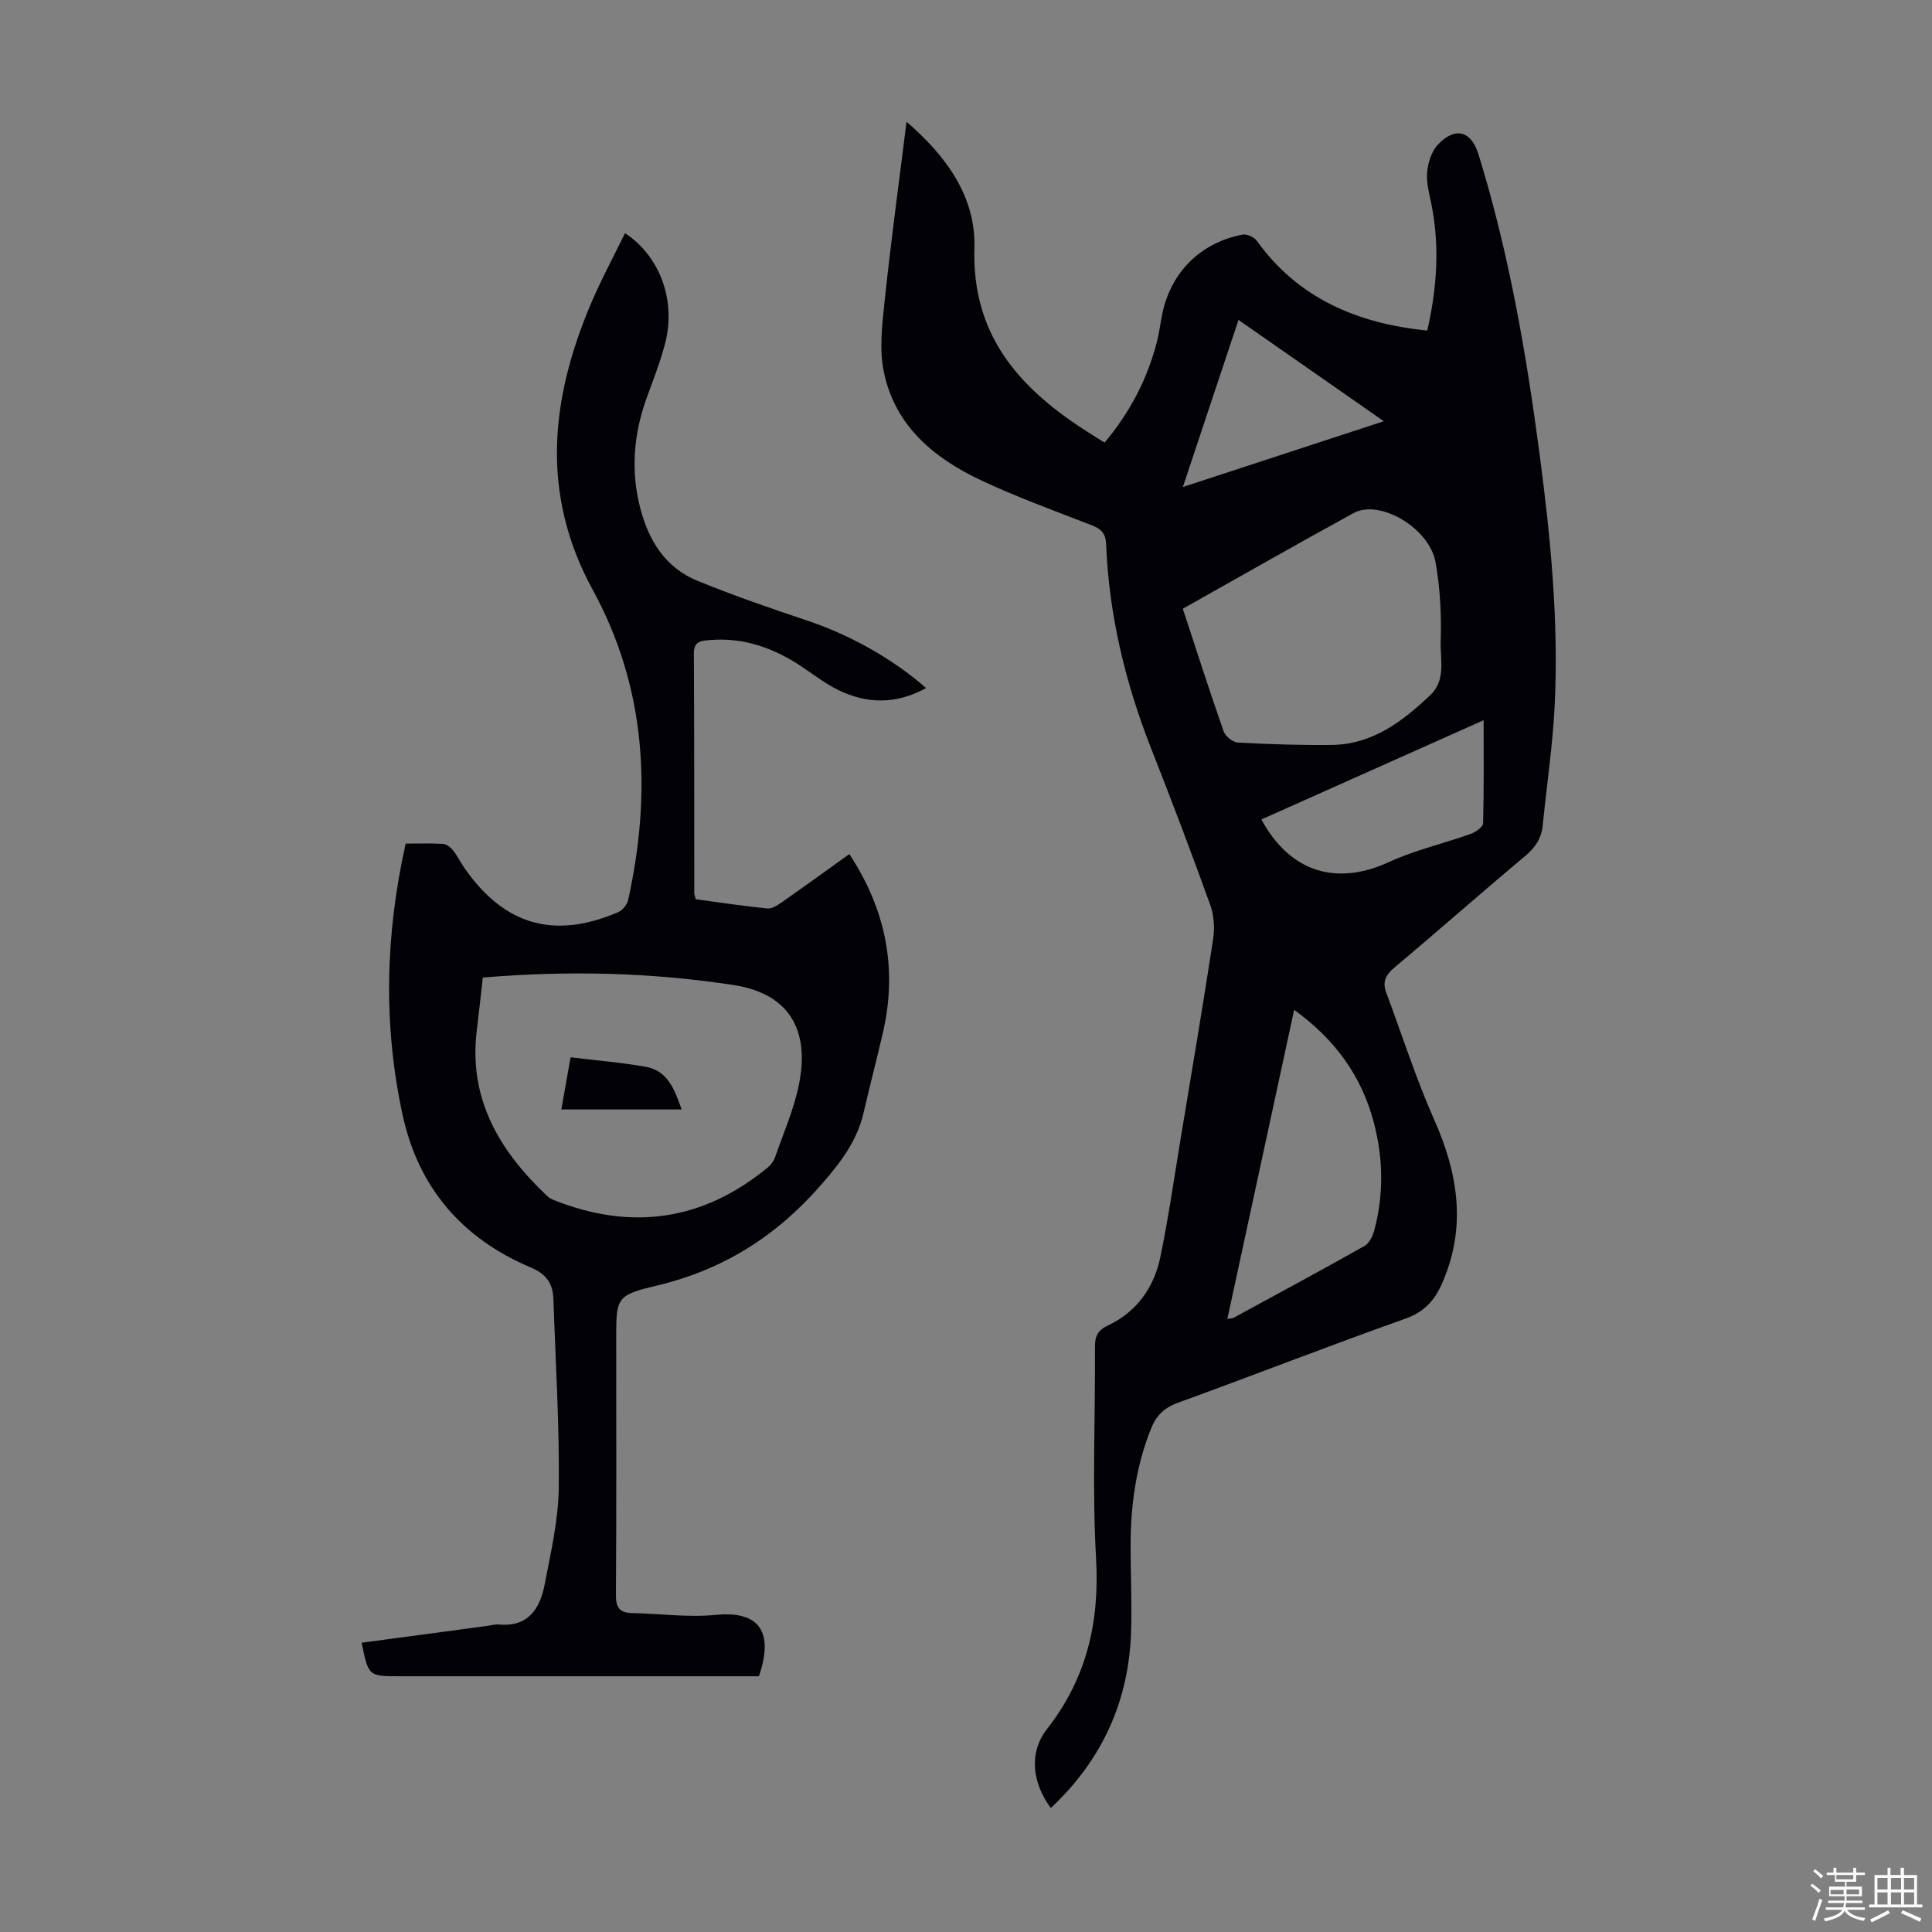 <svg enable-background="new 0 0 400 400" viewBox="0 0 400 400" xmlns="http://www.w3.org/2000/svg"><rect x="0" y="0" width="400" height="400" fill="#808080" stroke="none"/><path d="m374.8 390.4.4-.4c.7.5 1.3 1 1.8 1.4l-.5.5c-.5-.6-1.1-1.1-1.7-1.5zm1 7.3-.6-.3c.5-1.4 1.1-2.8 1.5-4.3.2.1.4.2.6.3-.5 1.3-1 2.8-1.5 4.3zm-.4-10.3.4-.4c.4.3 1 .8 1.7 1.4l-.5.5c-.4-.5-1-1-1.6-1.5zm2.5.3h1.7v-1h.6v1h3.5v-1h.6v1h1.8v.5h-1.8v1.4h-2v1h3.2v2h-3.2v.9h3.3v.5h-3.4c0 .3-.1.6-.1.9h4v.5h-3.7c.7.9 1.9 1.5 3.8 1.7-.1.2-.2.4-.3.6-2.1-.4-3.5-1.1-4-2.1-.4 1-1.8 1.7-4 2.2-.1-.2-.2-.4-.3-.6 2.1-.4 3.4-1 3.8-1.8h-3.4v-.5h3.6c.1-.3.1-.6.2-.9h-3.3v-.5h3.4c0-.3 0-.6 0-.9h-3.2v-2h3.3v-1h-2.1v-1.4h-1.7v-.5zm1.1 3.5v1h2.7c0-.3 0-.4 0-.4 0-.1 0-.2 0-.2 0-.1 0-.2 0-.3h-2.7zm1.2-3v.9h3.5v-.9zm4.7 3h-2.6v.6.4h2.6z" fill="#fbfcfa"/><path d="m393.6 386.7h.6v1.5h2.7v6.1h1.1v.6h-11v-.6h1.1v-6.1h2.7v-1.5h.6v1.5h2.1v-1.5zm-2.7 8.8.4.6c-1.2.6-2.5 1.3-3.8 1.9-.1-.2-.2-.4-.3-.6 1.2-.6 2.5-1.2 3.7-1.9zm-2.2-6.7v2.4h2.1v-2.4zm0 3v2.5h2.1v-2.5zm2.8-3v2.4h2.1v-2.4zm0 3v2.5h2.1v-2.5zm6 6.1c-1.4-.7-2.7-1.3-3.9-1.8l.3-.6c1.5.6 2.7 1.2 3.9 1.7zm-1.2-9.1h-2.1v2.4h2.1zm-2.1 3v2.5h2.1v-2.5z" fill="#fbfcfa"/><g fill="#010106"><path d="m187.69 25.21c8.32 7.17 14.36 15.58 14.05 26.14-.54 17.69 8.89 28.57 22.4 37.41 1.4.92 2.83 1.79 4.55 2.88 5.18-6.17 8.83-13.07 10.83-20.84.47-1.84.7-3.73 1.07-5.6 1.74-8.75 7.91-14.98 16.71-16.63.88-.16 2.36.53 2.91 1.29 8.46 11.77 20.57 17.1 35.29 18.58 1.98-8.64 2.62-17.31.87-26.11-.44-2.19-1.09-4.44-.9-6.6.17-1.98.87-4.31 2.17-5.72 3.58-3.86 6.95-2.96 8.46 1.93 6.3 20.36 9.92 41.28 12.69 62.36 2.25 17.1 3.92 34.27 3.1 51.53-.4 8.36-1.65 16.68-2.48 25.02-.27 2.71-1.54 4.63-3.66 6.4-9.1 7.61-17.99 15.47-27.08 23.09-1.83 1.53-2.48 2.99-1.66 5.18 3.28 8.77 6.12 17.73 9.91 26.26 5 11.26 6.76 22.37 1.61 34-1.56 3.53-3.69 5.86-7.58 7.24-15.79 5.61-31.41 11.71-47.16 17.44-2.8 1.02-4.42 2.67-5.47 5.3-3.09 7.7-4.22 15.74-4.24 23.96-.01 5.93.27 11.87.11 17.79-.39 14.55-5.95 26.81-16.63 36.82-3.87-5.21-4.58-11.5-.81-16.32 8.22-10.51 10.93-22.12 10.18-35.35-.82-14.5-.15-29.09-.23-43.64-.01-2.22.41-3.52 2.68-4.59 5.94-2.8 9.54-7.83 10.85-14.13 1.72-8.31 2.91-16.73 4.3-25.1 2.25-13.57 4.55-27.12 6.63-40.72.35-2.3.2-4.95-.59-7.12-3.9-10.83-7.98-21.59-12.2-32.3-5.37-13.64-8.77-27.7-9.36-42.36-.1-2.35-1.07-3.21-3.05-3.98-7.71-2.99-15.51-5.82-22.97-9.34-9.73-4.59-17.75-11.33-20.01-22.42-.98-4.78-.32-10 .21-14.95 1.27-12.07 2.92-24.12 4.5-36.8zm57.2 100.82c2.85 8.68 5.54 17.07 8.45 25.39.36 1.02 1.89 2.26 2.94 2.32 6.47.35 12.96.56 19.44.49 8.43-.09 14.67-4.87 20.43-10.34 3.27-3.1 2.01-7.41 2.13-11.13.17-5.44-.11-10.99-1.06-16.34-1.26-7.11-11.57-13.14-16.97-10.2-11.76 6.43-23.39 13.09-35.36 19.81zm9.22 147.04c.73-.14 1.09-.12 1.35-.27 9.02-4.91 18.07-9.78 27.02-14.82.97-.55 1.7-1.97 2.02-3.14 2.02-7.5 1.9-15.04-.09-22.53-2.56-9.65-8.1-17.19-16.47-23.23-4.66 21.55-9.22 42.66-13.83 63.99zm53.06-123.96c-15.76 7.04-30.87 13.79-46.01 20.55 5.89 10.92 15.53 13.81 26.33 8.85 5.42-2.49 11.35-3.85 17-5.86 1.02-.37 2.54-1.42 2.57-2.19.19-6.9.11-13.81.11-21.35zm-20.67-61.9c-10.27-7.16-20.01-13.96-30.08-20.98-3.87 11.61-7.58 22.77-11.52 34.6 14.11-4.62 27.53-9.01 41.6-13.62z"/><path d="m157.13 347.05c-1.23 0-2.56 0-3.89 0-23.5 0-47 0-70.5 0-6.45 0-6.45 0-7.86-6.94 8.62-1.15 17.21-2.31 25.81-3.46.89-.12 1.79-.39 2.66-.31 6.05.53 8.45-3.32 9.41-8.27 1.29-6.67 2.86-13.43 2.93-20.16.14-12.95-.67-25.92-1.11-38.87-.11-3.24-1.36-5.22-4.74-6.65-14.1-5.95-23.21-16.45-26.48-31.54-4.04-18.63-3.6-37.26.63-56.19 2.64 0 5.2-.1 7.74.06.72.05 1.56.7 2.05 1.32.9 1.13 1.54 2.46 2.37 3.66 8.23 11.85 18.57 14.85 31.84 9.15.91-.39 1.86-1.57 2.07-2.55 4.9-22.22 3.74-43.91-7.34-64.18-10.8-19.76-8.78-39.33-.46-59.05 2.12-5.02 4.73-9.84 7.14-14.79 7.19 4.71 10.58 13.85 8.34 22.67-.98 3.88-2.49 7.64-3.85 11.42-2.68 7.45-3.35 14.96-1.36 22.73 1.77 6.88 5.24 12.46 11.96 15.19 7.43 3.02 15.02 5.65 22.63 8.19 8.58 2.87 17.51 7.74 24.62 13.97-6.14 3.39-12.21 3.34-18.24.38-2.59-1.27-4.92-3.07-7.33-4.69-5.82-3.92-12.11-6.23-19.24-5.62-1.67.14-3.29.19-3.27 2.73.09 16.56.06 33.12.08 49.68 0 .32.15.64.31 1.25 4.89.66 9.84 1.41 14.82 1.91.94.1 2.08-.64 2.95-1.25 4.66-3.26 9.26-6.6 14.03-10.01 7.58 11.54 10 23.74 6.95 36.96-1.28 5.55-2.73 11.06-4.01 16.61-1.35 5.83-4.7 10.19-8.62 14.71-9.32 10.77-20.42 17.81-34.32 21.09-8.41 1.99-8.27 2.59-8.27 11.33 0 17.57.06 35.14-.06 52.71-.02 2.6.78 3.67 3.33 3.73 5.8.12 11.66.94 17.39.37 7.84-.76 12.39 2.41 8.89 12.71zm-57.17-144.66c-.43 3.8-.8 7.34-1.24 10.87-1.77 14.27 4.7 25.03 14.56 34.36.39.37.92.65 1.43.86 16.06 6.37 30.84 4.27 44.24-6.76.65-.54 1.24-1.33 1.52-2.13 1.73-4.94 3.86-9.81 4.91-14.9 2.43-11.73-2.27-19.03-13.5-20.75-17.07-2.61-34.25-3.03-51.92-1.55z"/><path d="m141.13 229.7c-8.45 0-16.53 0-24.91 0 .66-3.73 1.29-7.3 1.91-10.79 5.31.65 10.48 1.05 15.56 1.96 4.63.82 5.97 4.76 7.44 8.83z"/></g></svg>
